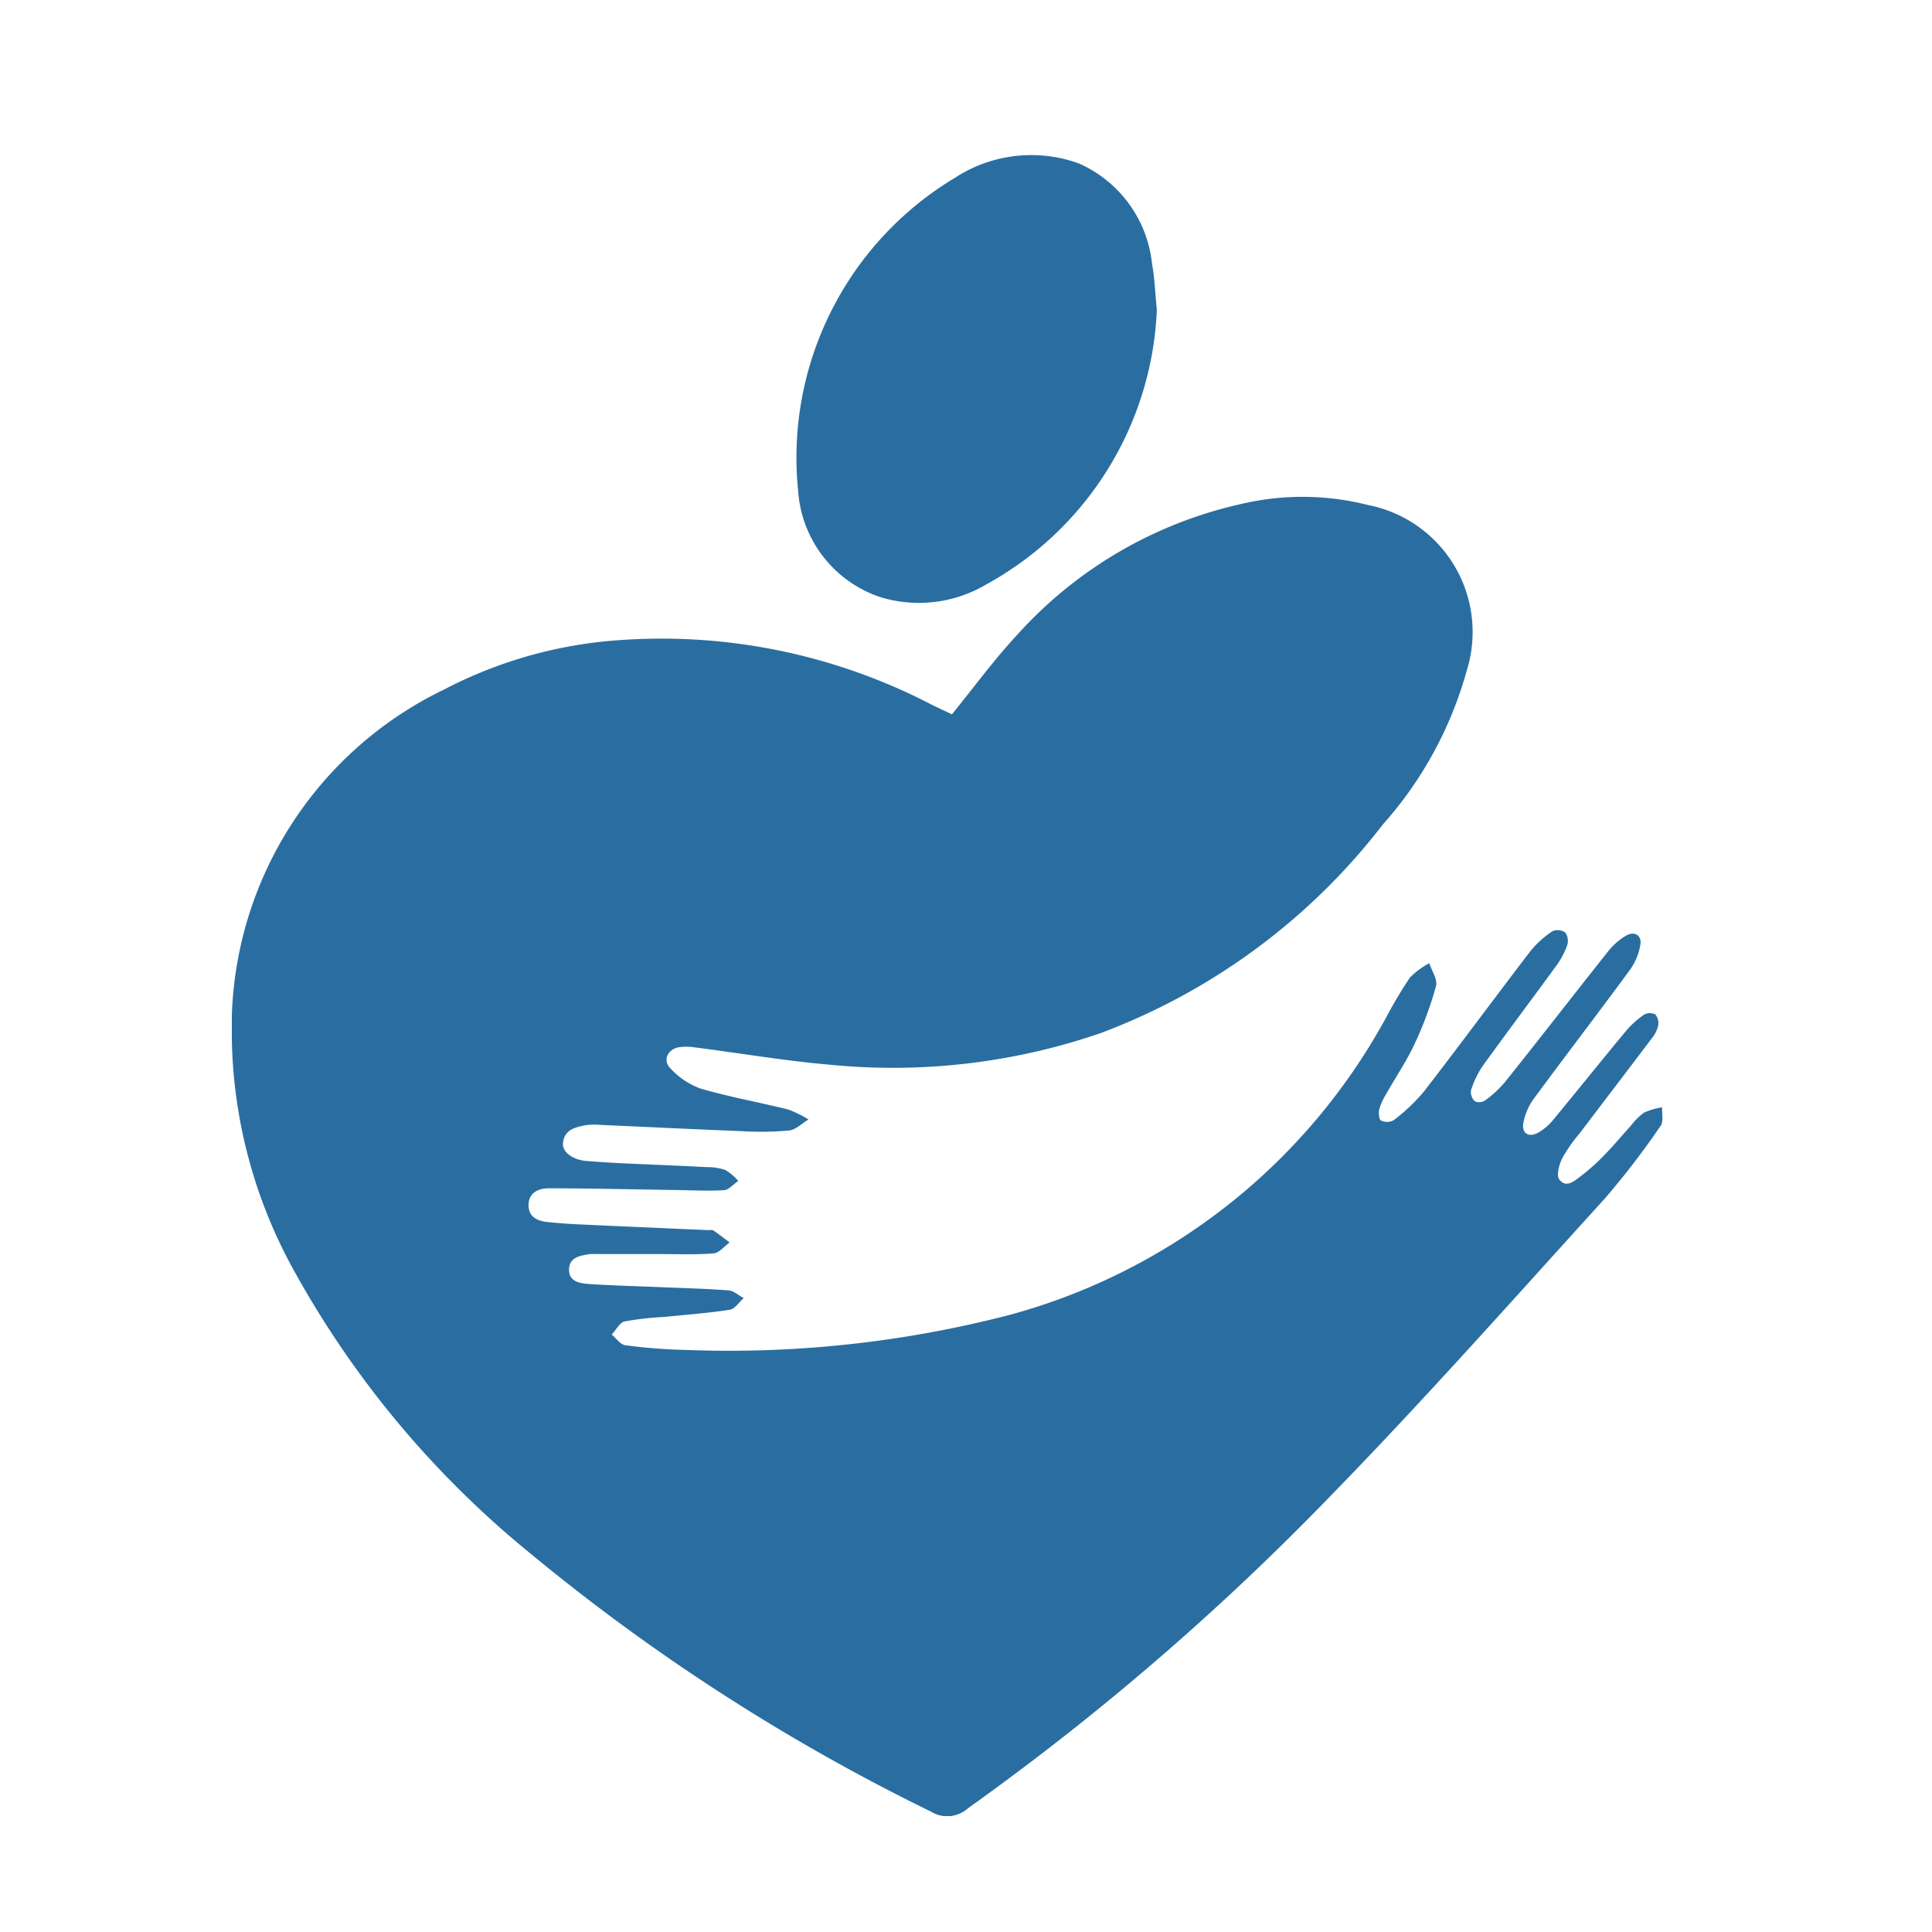 <svg id="icon-services-all" xmlns="http://www.w3.org/2000/svg" xmlns:xlink="http://www.w3.org/1999/xlink" width="50" height="50" viewBox="0 0 50 50">
  <defs>
    <clipPath id="clip-path">
      <rect id="Rectangle_4431" data-name="Rectangle 4431" width="37.026" height="43" fill="#2a6ea1"/>
    </clipPath>
  </defs>
  <rect id="Rectangle_4418" data-name="Rectangle 4418" width="50" height="50" fill="#2a6ea1" opacity="0"/>
  <g id="Group_5386" data-name="Group 5386" transform="translate(6 4)">
    <g id="Group_5385" data-name="Group 5385" clip-path="url(#clip-path)">
      <path id="Path_27347" data-name="Path 27347" d="M18.635,124.671c.57-.7,1.081-1.4,1.669-2.035a11.018,11.018,0,0,1,5.8-3.405,6.908,6.908,0,0,1,3.306.024,3.349,3.349,0,0,1,2.547,4.291,9.979,9.979,0,0,1-2.17,3.977,16.537,16.537,0,0,1-7.322,5.405,16.55,16.55,0,0,1-6.987.811c-1.168-.1-2.327-.3-3.491-.448a1.506,1.506,0,0,0-.408-.006c-.293.044-.437.335-.234.542a1.962,1.962,0,0,0,.783.528c.744.219,1.512.353,2.266.542a2.748,2.748,0,0,1,.53.26c-.168.1-.328.264-.5.284a8.131,8.131,0,0,1-1.216.018c-1.225-.048-2.449-.109-3.674-.163a1.644,1.644,0,0,0-.371.008c-.272.051-.556.113-.593.458-.026.238.255.442.616.469.308.023.617.044.926.059.73.034,1.46.061,2.19.1a1.388,1.388,0,0,1,.472.074,1.459,1.459,0,0,1,.333.282c-.124.084-.245.233-.374.24-.432.025-.866,0-1.3-.005-1.078-.016-2.156-.043-3.234-.044-.256,0-.512.11-.52.422s.218.423.491.451c.246.025.493.045.739.057q1.706.079,3.413.152c.05,0,.111-.012.146.012.143.1.277.2.414.308-.138.1-.27.272-.415.283-.481.037-.966.016-1.45.017l-1.629,0a.759.759,0,0,0-.111,0c-.25.038-.538.075-.55.388-.013.334.292.372.534.388.63.042,1.262.056,1.893.083.569.024,1.138.037,1.705.082.134.011.26.132.389.2-.12.1-.228.28-.361.3-.56.087-1.128.129-1.693.186a8.277,8.277,0,0,0-1.027.116c-.131.03-.224.221-.335.34.117.1.226.261.353.277a14.227,14.227,0,0,0,1.551.121,28.92,28.92,0,0,0,8.418-.913,15.808,15.808,0,0,0,9.727-7.706,11.255,11.255,0,0,1,.61-1.02,2.039,2.039,0,0,1,.5-.369c.063.2.219.421.173.59a9.357,9.357,0,0,1-.549,1.488c-.208.447-.488.861-.732,1.292a1.706,1.706,0,0,0-.186.4c-.024.095-.014.266.042.3a.358.358,0,0,0,.329-.007,4.813,4.813,0,0,0,.776-.733c.933-1.206,1.837-2.434,2.764-3.644a2.539,2.539,0,0,1,.568-.514.346.346,0,0,1,.332.032.377.377,0,0,1,.051.331,2.013,2.013,0,0,1-.276.521c-.634.872-1.284,1.733-1.914,2.608a2.407,2.407,0,0,0-.3.626.334.334,0,0,0,.1.283.28.28,0,0,0,.264-.021,2.909,2.909,0,0,0,.513-.473c.9-1.125,1.777-2.261,2.673-3.386a1.654,1.654,0,0,1,.469-.41c.209-.117.4-.011.366.228a1.542,1.542,0,0,1-.274.665c-.821,1.119-1.668,2.22-2.49,3.338a1.52,1.52,0,0,0-.267.634c-.042.257.144.368.377.241a1.39,1.39,0,0,0,.393-.331c.632-.764,1.251-1.539,1.884-2.3a2.366,2.366,0,0,1,.464-.422.314.314,0,0,1,.3-.01.357.357,0,0,1,.07.3.84.84,0,0,1-.167.324c-.62.821-1.245,1.638-1.867,2.458a4.024,4.024,0,0,0-.446.638c-.08.165-.158.445-.076.551.183.241.406.024.574-.1a5.36,5.36,0,0,0,.606-.547c.234-.239.448-.5.673-.745a1.661,1.661,0,0,1,.34-.339,1.944,1.944,0,0,1,.468-.138c-.01.162.041.368-.039.48a20.981,20.981,0,0,1-1.446,1.884c-2.342,2.577-4.653,5.187-7.083,7.68a67.828,67.828,0,0,1-9.4,8.1.8.8,0,0,1-.956.084,52.231,52.231,0,0,1-10.379-6.691,24.987,24.987,0,0,1-6.038-7.19A12.825,12.825,0,0,1,0,133.088,9.709,9.709,0,0,1,5.49,124.03a11.474,11.474,0,0,1,4.539-1.279,15.141,15.141,0,0,1,8.073,1.665c.187.092.375.179.534.254" transform="translate(0 -110.184)" fill="#2a6ea1"/>
      <path id="Path_27348" data-name="Path 27348" d="M205.261,4.027a8.512,8.512,0,0,1-4.418,7.1,3.422,3.422,0,0,1-2.731.329,3.124,3.124,0,0,1-2.134-2.75A8.446,8.446,0,0,1,200.038.6a3.616,3.616,0,0,1,3.2-.372,3.2,3.2,0,0,1,1.9,2.614c.067.35.076.712.124,1.183" transform="translate(-181.322 0)" fill="#2a6ea1"/>
    </g>
  </g>
</svg>
